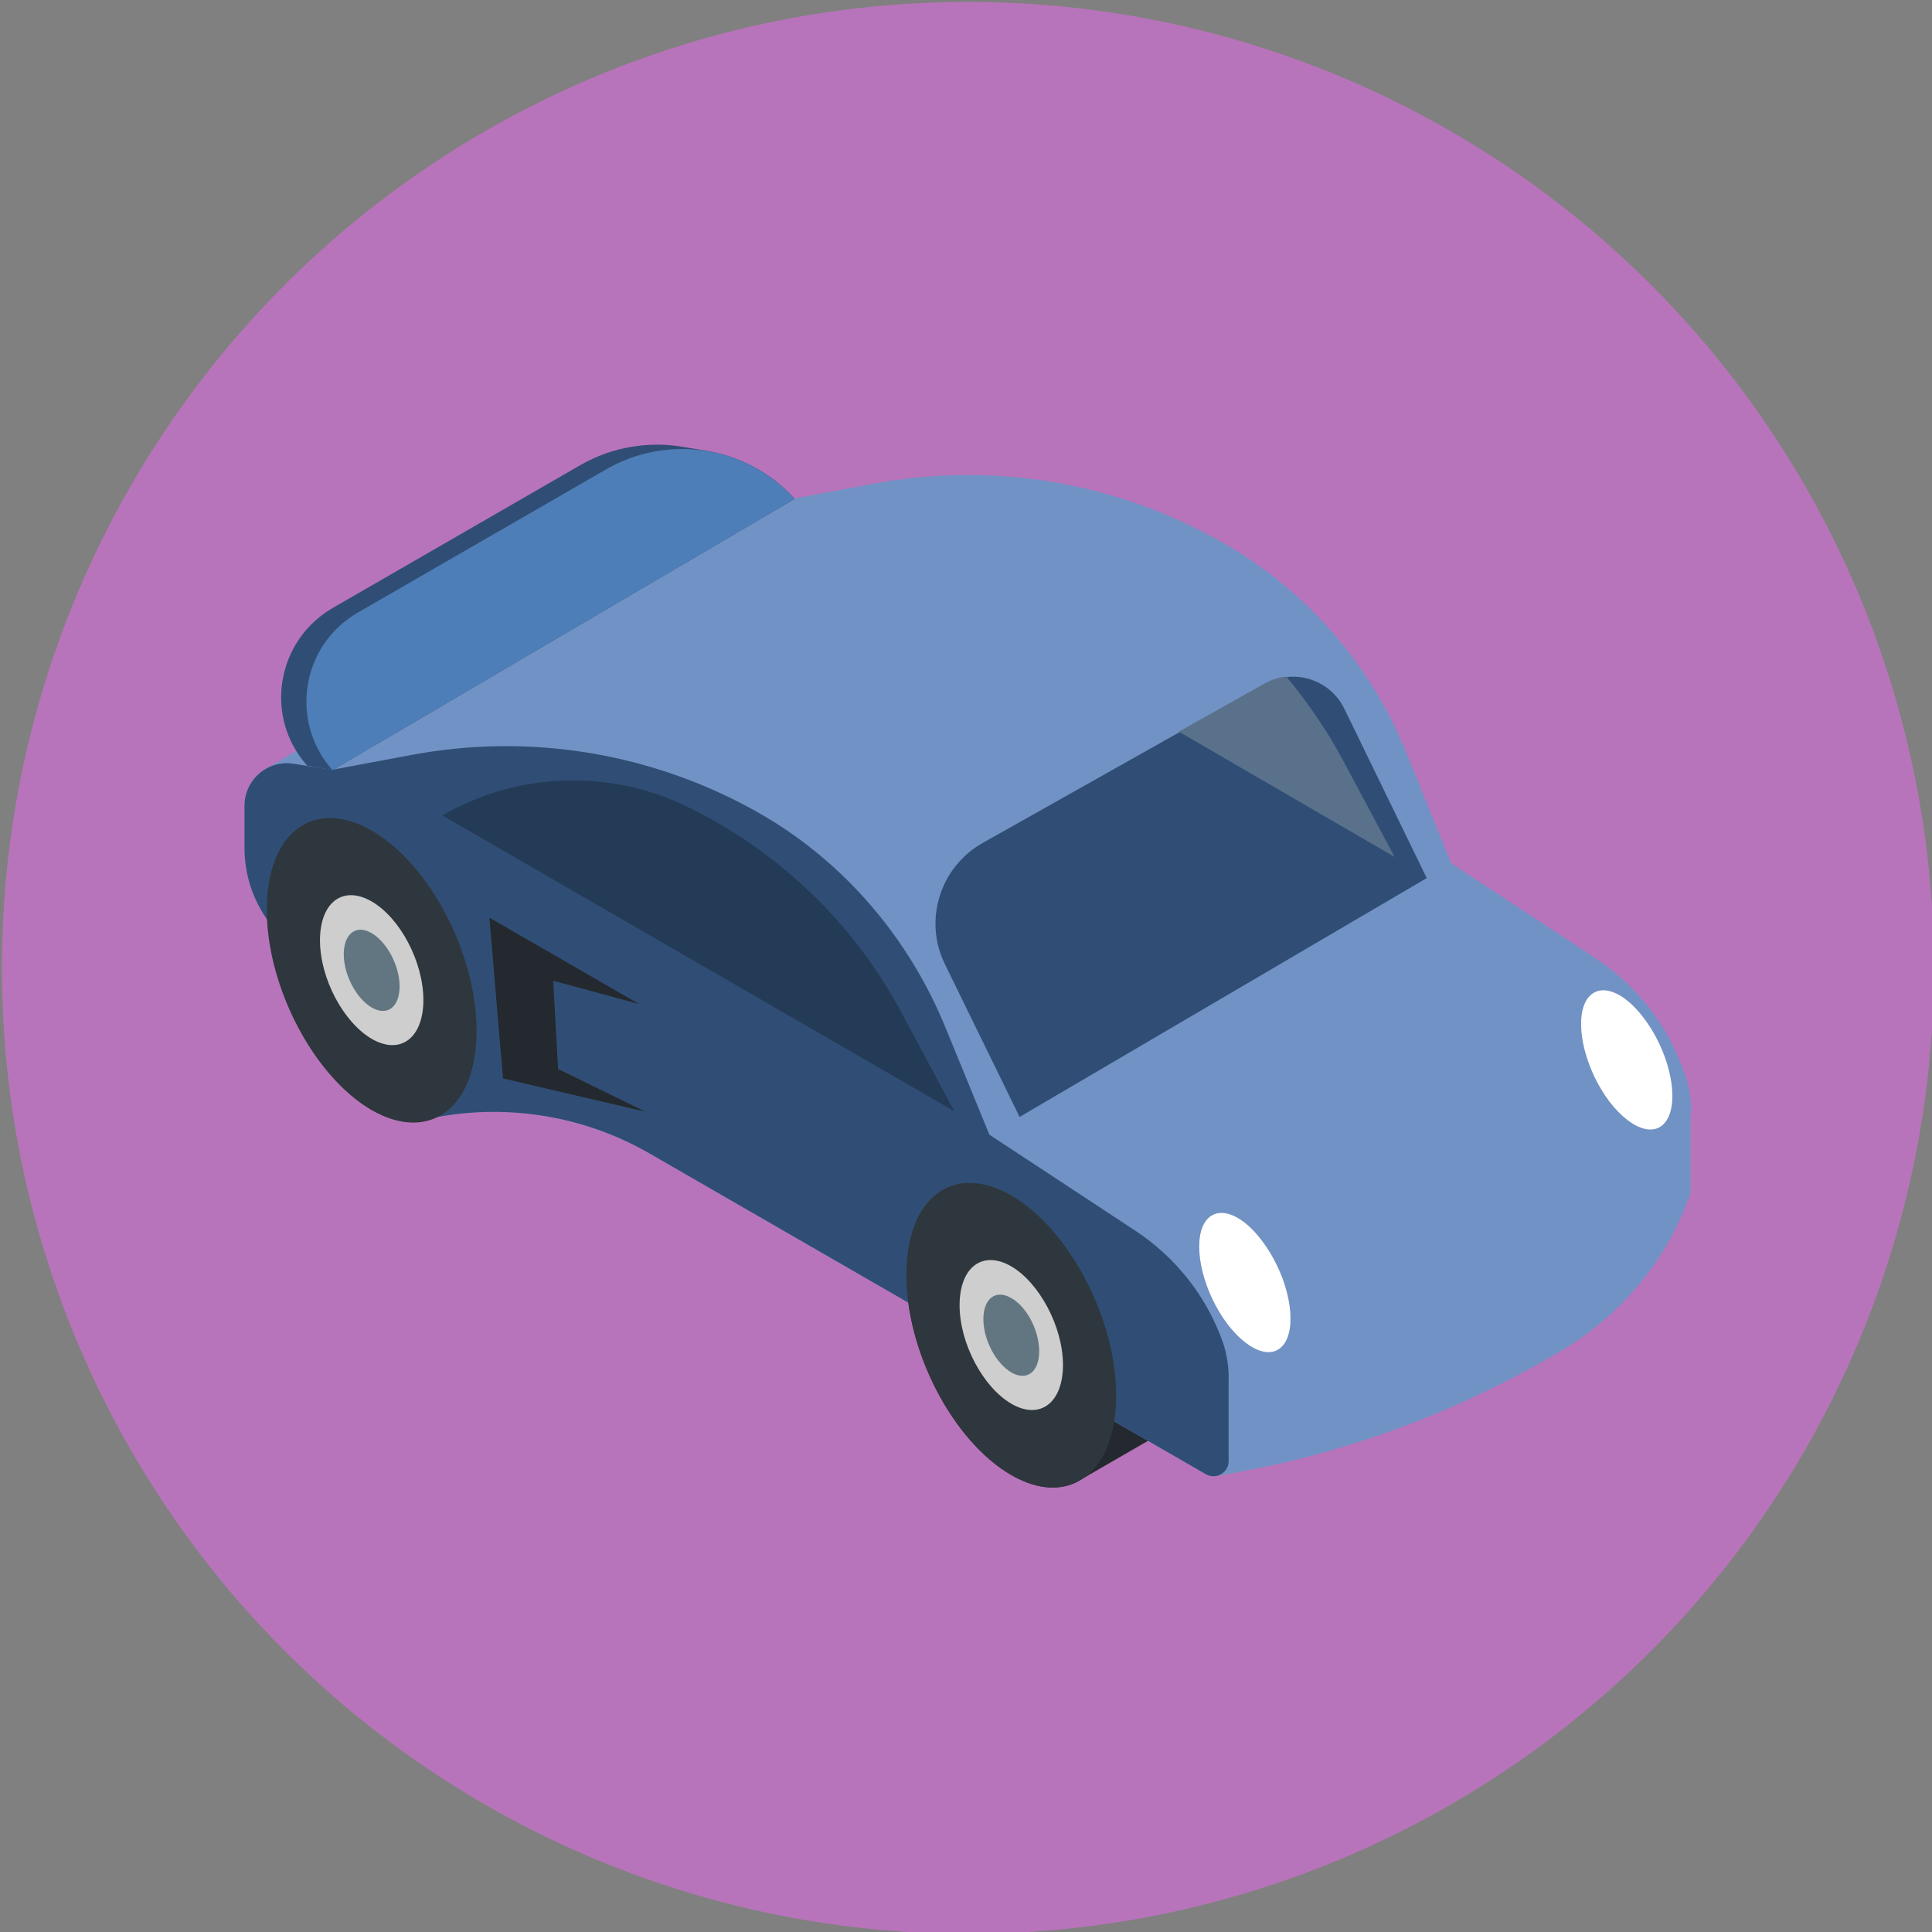 <?xml version="1.0" encoding="utf-8"?>
<!-- Generator: Adobe Illustrator 25.2.3, SVG Export Plug-In . SVG Version: 6.00 Build 0)  -->
<svg version="1.1" id="レイヤー_1" xmlns="http://www.w3.org/2000/svg" xmlns:xlink="http://www.w3.org/1999/xlink" x="0px"
	 y="0px" viewBox="0 0 512 512" style="enable-background:new 0 0 512 512;" xml:space="preserve">
<rect x="0" y="0" width="512" height="512" fill="#808080" stroke="none"/>
<style type="text/css">
	.st0{fill:#B874BA;}
	.st1{fill:#23292E;}
	.st2{fill:#7192C4;}
	.st3{fill:#304E75;}
	.st4{fill:#2E373D;}
	.st5{fill:#CECECE;}
	.st6{fill:#627681;}
	.st7{fill:#FFFFFF;}
	.st8{fill:#243B58;}
	.st9{fill:#59718B;}
	.st10{fill:#4D7EB7;}
</style>
<circle id="楕円形_237_1_" class="st0" cx="256.5" cy="256.5" r="256"/>
<g>
	<path class="st1" d="M324.9,369.9l-34.1-24c-5-12.5-13.4-23.7-22.8-29.1c-15.3-8.9-27.8,0.5-27.8,21s12.4,44.2,27.8,53.1
		c7.3,4.2,13.9,4.3,18.8,1L324.9,369.9z"/>
	<path class="st2" d="M448.2,295c0-3.7-0.6-7.4-1.9-10.8l-0.3-0.8c-4.3-12.1-12.5-22.4-23.2-29.5l-38.2-25.1L372.5,199
		c-9.4-23-26.1-42.2-47.6-54.7c-28.2-16.4-61.4-22.1-93.5-16.1l-20.9,3.9l-10.2-1.6c-2.5-0.4-4.9,0.1-7,1.2
		c-0.2,0.1-0.4,0.2-0.6,0.3l-122,71.6c-3.5,1.9-5.9,5.6-5.9,9.9v11.3c0,11.7,6.3,22.6,16.4,28.4L116,296c19.2-3.5,39.1-0.1,56,9.6
		l147.6,85.1c0.7,0.4,1.5,0.6,2.2,0.5c0,0,0.7-0.1,0.9-0.1l4.5-0.8c30.7-5.5,60.2-16.6,87-32.6c15.5-9.3,27.4-23.7,33.5-40.7
		c0.1-0.2,0.2-0.4,0.2-0.7c0-0.1,0.1-0.2,0.1-0.4l0-0.1c0-0.2,0-0.4,0-0.6V295z"/>
	<path class="st3" d="M324.1,355.8c-4.3-12.2-12.5-22.6-23.3-29.7l-38.6-25.4l-11.6-28.3c-9.7-23.8-26.9-44-49.2-56.8
		c-28-16-60.8-21.5-92.5-15.5l-20.9,3.9l-10.2-1.6c-6.8-1.1-13,4.2-13,11.1v11.3c0,11.7,6.3,22.6,16.4,28.4L116,296
		c19.2-3.5,39.1-0.1,56,9.6l147.6,85.1c2.7,1.5,6-0.4,6-3.5V366C325.7,362.5,325.2,359.1,324.1,355.8z"/>
	<path class="st4" d="M295.8,369.9c0,20.4-12.4,29.8-27.8,21c-15.3-8.9-27.8-32.6-27.8-53.1s12.4-29.8,27.8-21
		C283.3,325.7,295.8,349.4,295.8,369.9z"/>
	<path class="st5" d="M281.7,361.7c0,10.1-6.1,14.7-13.7,10.3c-7.5-4.4-13.7-16-13.7-26.1c0-10.1,6.1-14.7,13.7-10.3
		C275.5,340,281.7,351.7,281.7,361.7z"/>
	<path class="st6" d="M275.4,358.1c0,5.5-3.3,8-7.4,5.6c-4.1-2.4-7.4-8.7-7.4-14.1c0-5.5,3.3-8,7.4-5.6
		C272.1,346.3,275.4,352.6,275.4,358.1z"/>
	<path class="st4" d="M126.3,273.2c0,20.4-12.4,29.8-27.8,21c-15.3-8.9-27.8-32.6-27.8-53.1s12.4-29.8,27.8-21
		C113.9,229,126.3,252.8,126.3,273.2z"/>
	<path class="st5" d="M112.2,265c0,10.1-6.1,14.7-13.7,10.3c-7.5-4.4-13.7-16-13.7-26.1c0-10.1,6.1-14.7,13.7-10.3
		C106.1,243.3,112.2,255,112.2,265z"/>
	<path class="st6" d="M105.9,261.4c0,5.5-3.3,8-7.4,5.6c-4.1-2.4-7.4-8.7-7.4-14.1c0-5.5,3.3-8,7.4-5.6
		C102.6,249.7,105.9,256,105.9,261.4z"/>
	<path class="st7" d="M334.5,328.9c6.2,8.2,9.1,19.7,6.6,25.8c-2.6,6.1-9.6,4.3-15.8-3.8c-6.2-8.2-9.1-19.7-6.6-25.8
		C321.3,319,328.4,320.7,334.5,328.9z"/>
	<path class="st7" d="M435.7,269.9c6.2,8.2,9.1,19.7,6.6,25.8c-2.6,6.1-9.6,4.3-15.8-3.8c-6.2-8.2-9.1-19.7-6.6-25.8
		C422.5,260,429.6,261.7,435.7,269.9z"/>
	<path class="st3" d="M270.2,296l107.9-63.3l-21.8-44.8c-3.8-7.9-13.5-10.9-21.1-6.6l-74.8,42.1c-11.3,6.4-15.7,20.5-10,32.1
		L270.2,296z"/>
	<path class="st8" d="M252.9,294.5l-13.9-26c-12.7-23.8-32.6-42.9-56.8-54.7c-20.7-10.1-45.1-9.2-65,2.3L252.9,294.5z"/>
	<path class="st9" d="M369.6,227.1l-13.9-26c-4.2-7.8-9.2-15-14.8-21.8c-2,0.2-3.9,0.8-5.7,1.8l-22.8,12.8L369.6,227.1z"/>
	<path class="st1" d="M133.3,285.8l-3.6-42.6l39.7,22.9l-22.8-6.2l1.3,23.4l23.1,11.3L133.3,285.8z"/>
	<path class="st3" d="M186.8,119.4l-5.9-1l0,0c-9-1.5-18.6,0-27,4.8l-65.7,37.9c-15,8.7-18.3,28.9-6.8,41.8l6.7,1.2l122.5-71.9
		C204.2,125.1,195.7,120.8,186.8,119.4z"/>
	<path class="st10" d="M88.1,204.1c-11.5-13-8.2-33.2,6.8-41.8l65.7-37.9c16.4-9.5,37.3-6.2,50,7.8L88.1,204.1z"/>
</g>
</svg>
